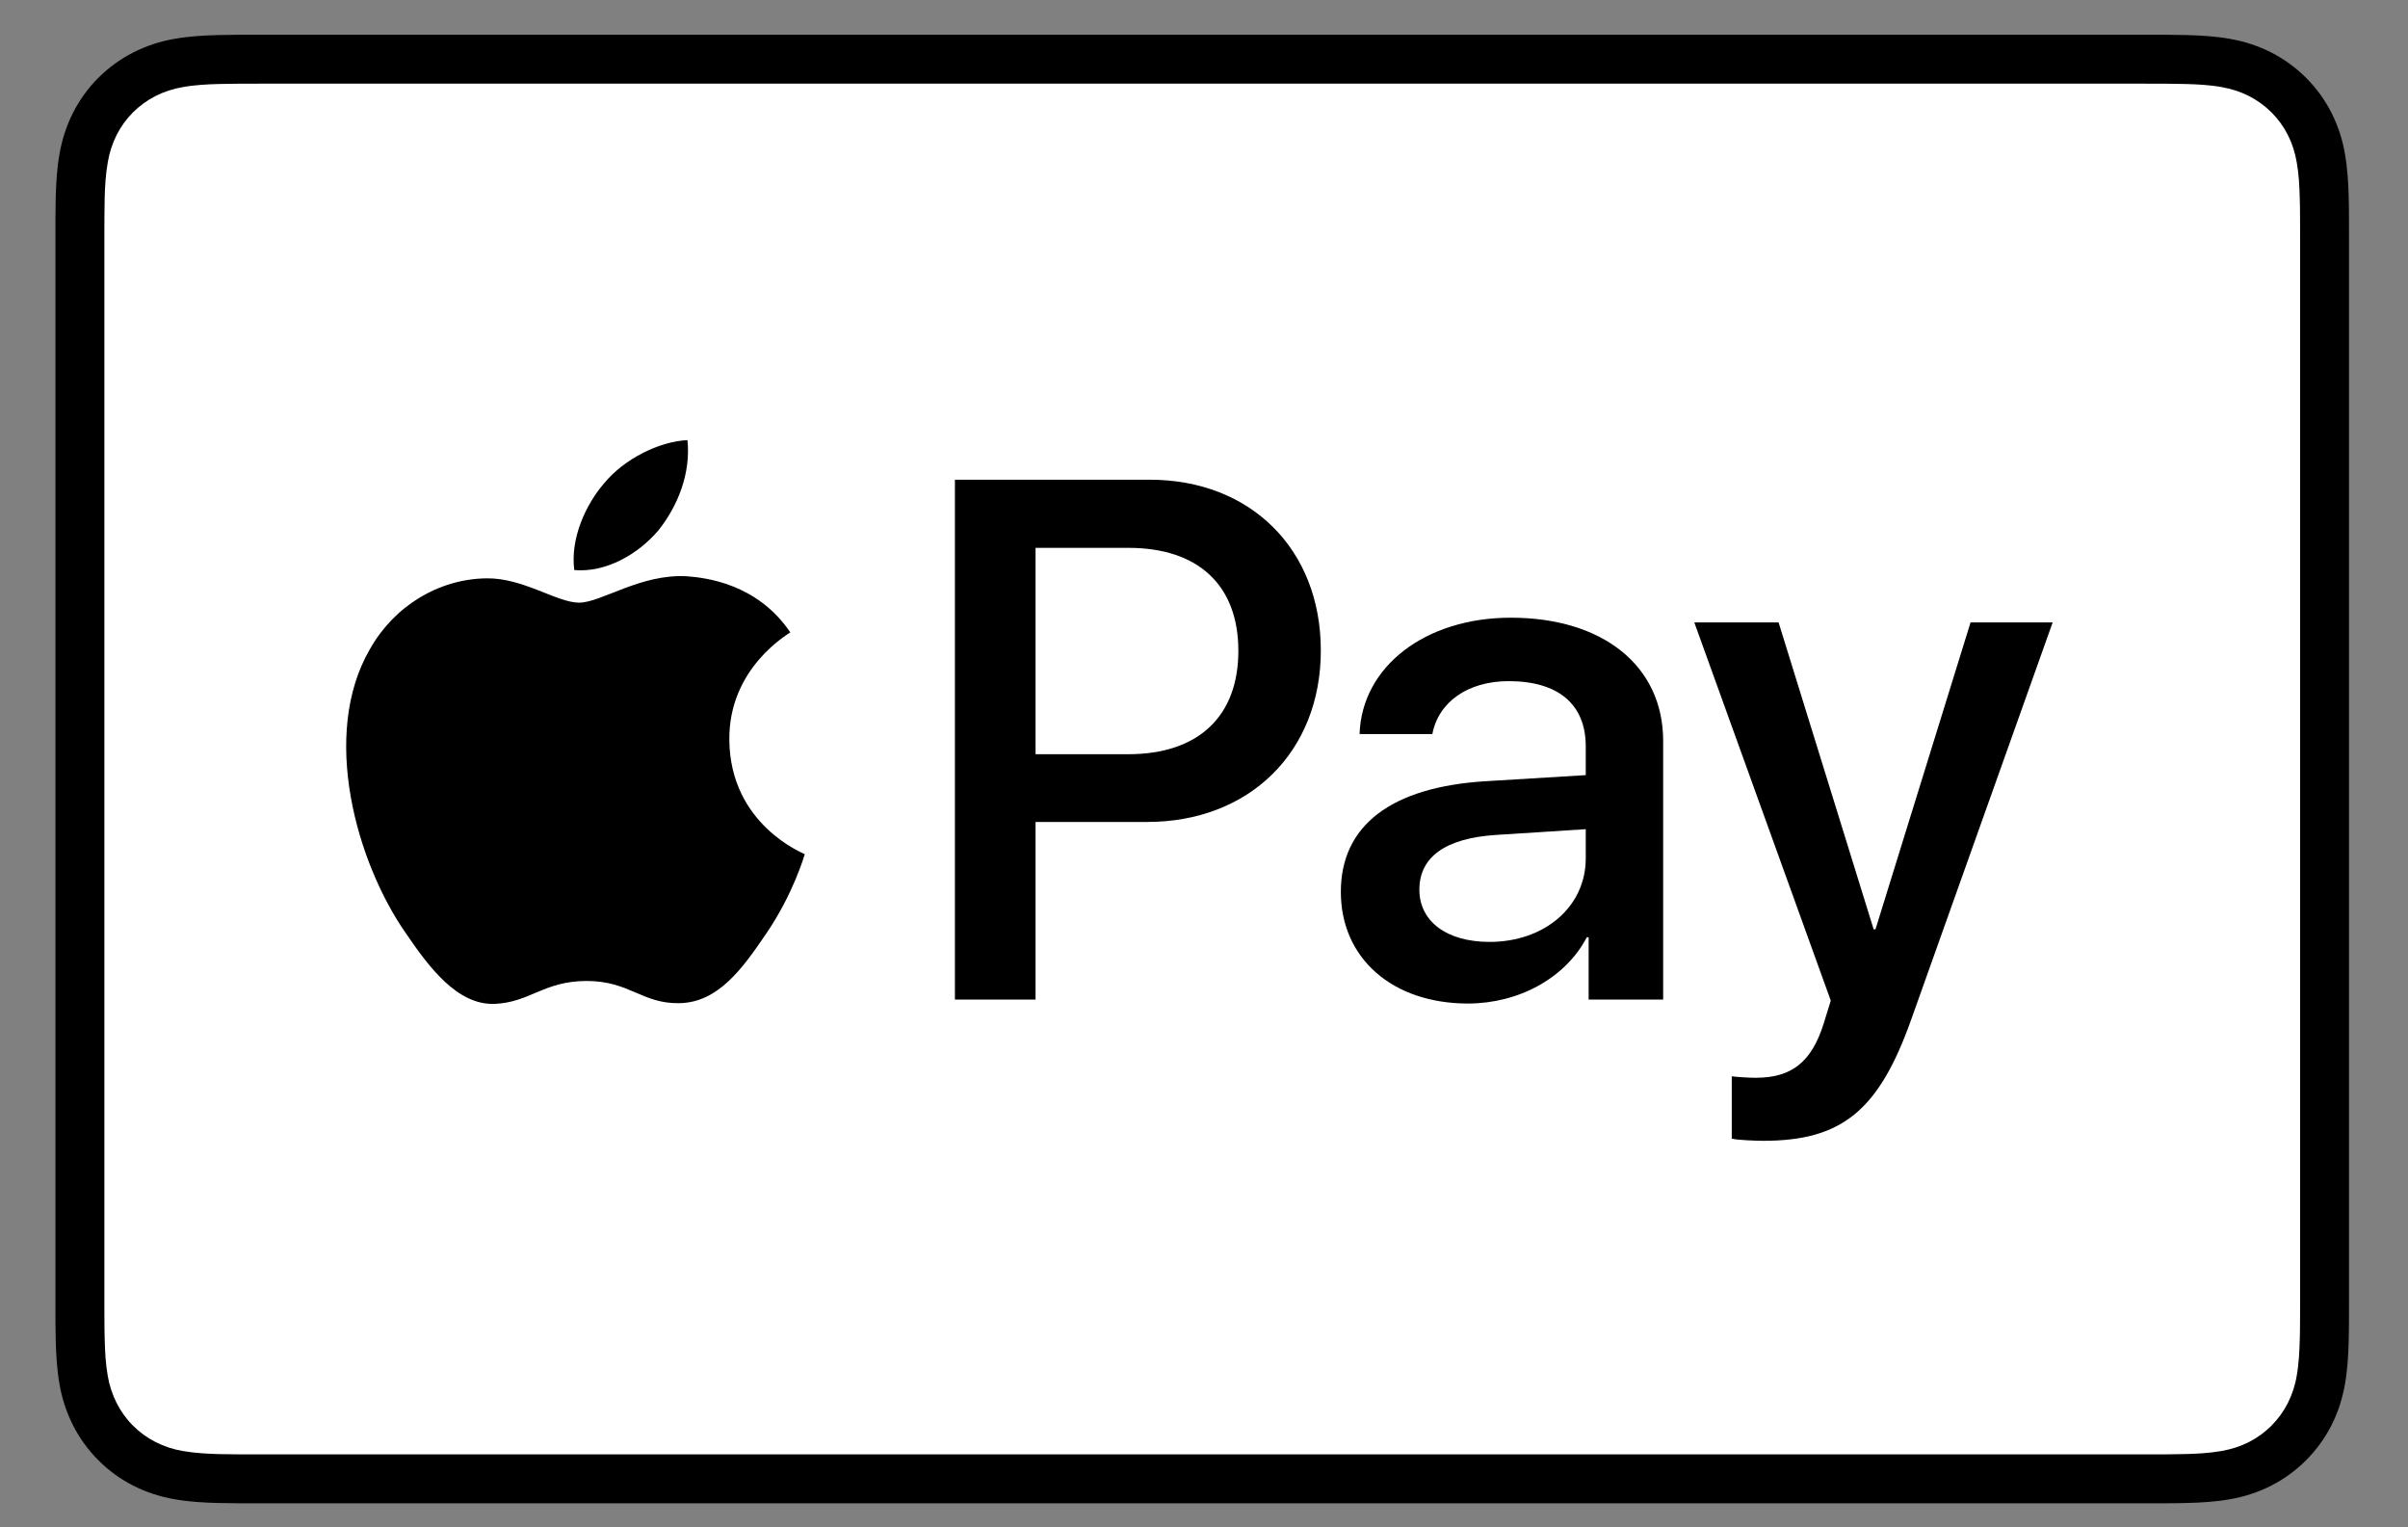 <svg width="41" height="26" viewBox="0 0 41 26" fill="none" xmlns="http://www.w3.org/2000/svg">
<rect x="0" y="0" width="41" height="26" fill="#808080" stroke="none"/>
<path d="M36.499 0.591H4.441C4.307 0.591 4.174 0.591 4.04 0.592C3.928 0.593 3.815 0.594 3.703 0.597C3.458 0.604 3.211 0.618 2.968 0.662C2.726 0.703 2.49 0.781 2.271 0.892C1.828 1.117 1.469 1.476 1.244 1.918C1.133 2.138 1.056 2.374 1.014 2.617C0.97 2.859 0.956 3.106 0.949 3.351C0.946 3.463 0.945 3.576 0.944 3.688C0.944 3.821 0.944 3.955 0.944 4.088V22.094C0.944 22.228 0.944 22.361 0.944 22.495C0.945 22.607 0.946 22.72 0.949 22.832C0.956 23.077 0.971 23.324 1.014 23.566C1.055 23.809 1.133 24.044 1.244 24.264C1.356 24.484 1.501 24.685 1.676 24.859C1.85 25.033 2.05 25.179 2.27 25.291C2.494 25.404 2.723 25.477 2.969 25.521C3.211 25.564 3.458 25.579 3.703 25.585C3.815 25.588 3.928 25.589 4.04 25.59C4.174 25.591 4.307 25.591 4.441 25.591H36.499C36.632 25.591 36.766 25.591 36.899 25.59C37.012 25.59 37.124 25.588 37.237 25.585C37.482 25.579 37.729 25.564 37.971 25.521C38.214 25.479 38.45 25.402 38.669 25.291C39.111 25.065 39.471 24.706 39.696 24.264C39.81 24.041 39.882 23.812 39.926 23.566C39.969 23.324 39.984 23.077 39.99 22.832C39.993 22.72 39.995 22.607 39.995 22.495C39.996 22.361 39.996 22.228 39.996 22.094V4.089C39.996 3.955 39.996 3.821 39.995 3.688C39.995 3.575 39.993 3.463 39.99 3.351C39.984 3.106 39.969 2.859 39.926 2.617C39.885 2.373 39.807 2.138 39.696 1.918C39.471 1.476 39.111 1.117 38.669 0.892C38.45 0.781 38.214 0.704 37.971 0.662C37.729 0.618 37.482 0.604 37.237 0.597C37.124 0.595 37.012 0.593 36.899 0.592C36.766 0.591 36.632 0.591 36.499 0.591Z" fill="black"/>
<path d="M36.499 1.424L36.894 1.425C37 1.426 37.107 1.427 37.215 1.43C37.402 1.435 37.62 1.445 37.824 1.482C38.001 1.514 38.15 1.562 38.292 1.635C38.577 1.78 38.809 2.011 38.954 2.297C39.026 2.438 39.074 2.586 39.106 2.765C39.142 2.966 39.152 3.185 39.157 3.373C39.16 3.479 39.162 3.586 39.162 3.694C39.163 3.826 39.163 3.957 39.163 4.088V22.094C39.163 22.226 39.163 22.357 39.162 22.491C39.162 22.597 39.16 22.703 39.157 22.809C39.152 22.997 39.142 23.216 39.105 23.42C39.079 23.582 39.027 23.739 38.953 23.886C38.808 24.171 38.576 24.403 38.291 24.548C38.149 24.62 38.001 24.669 37.826 24.7C37.618 24.737 37.39 24.748 37.218 24.752C37.111 24.755 37.003 24.756 36.893 24.757C36.762 24.758 36.63 24.758 36.499 24.758H4.436C4.306 24.758 4.176 24.758 4.044 24.757C3.938 24.756 3.832 24.755 3.726 24.753C3.55 24.748 3.322 24.737 3.116 24.701C2.953 24.674 2.795 24.622 2.647 24.547C2.506 24.475 2.377 24.381 2.265 24.269C2.152 24.157 2.059 24.027 1.987 23.886C1.913 23.738 1.861 23.581 1.834 23.418C1.798 23.214 1.787 22.996 1.783 22.809C1.78 22.703 1.778 22.596 1.778 22.49L1.777 22.177V4.006L1.778 3.693C1.778 3.587 1.78 3.48 1.782 3.373C1.787 3.186 1.798 2.968 1.835 2.763C1.862 2.6 1.913 2.443 1.987 2.295C2.059 2.154 2.152 2.025 2.265 1.912C2.378 1.8 2.507 1.706 2.649 1.634C2.796 1.56 2.953 1.509 3.116 1.482C3.32 1.445 3.539 1.435 3.726 1.43C3.833 1.427 3.939 1.426 4.045 1.425L4.441 1.424H36.499Z" fill="white"/>
<path d="M11.209 9.03C11.54 8.616 11.764 8.06 11.705 7.492C11.221 7.516 10.629 7.811 10.287 8.226C9.979 8.581 9.707 9.16 9.778 9.704C10.322 9.751 10.866 9.432 11.209 9.03Z" fill="black"/>
<path d="M11.699 9.81C10.909 9.763 10.237 10.259 9.86 10.259C9.482 10.259 8.905 9.834 8.28 9.845C7.466 9.857 6.712 10.317 6.299 11.049C5.45 12.511 6.075 14.682 6.901 15.873C7.302 16.463 7.785 17.112 8.421 17.089C9.023 17.065 9.259 16.699 9.989 16.699C10.72 16.699 10.932 17.089 11.569 17.077C12.229 17.065 12.642 16.487 13.043 15.897C13.503 15.225 13.691 14.576 13.703 14.541C13.691 14.529 12.43 14.045 12.418 12.594C12.406 11.379 13.409 10.801 13.456 10.765C12.89 9.928 12.005 9.834 11.699 9.81" fill="black"/>
<path d="M19.576 8.166C21.293 8.166 22.489 9.35 22.489 11.073C22.489 12.803 21.269 13.992 19.533 13.992H17.632V17.016H16.259V8.166H19.576ZM17.632 12.839H19.208C20.404 12.839 21.085 12.196 21.085 11.079C21.085 9.964 20.404 9.326 19.214 9.326H17.632V12.839Z" fill="black"/>
<path d="M22.83 15.182C22.83 14.047 23.695 13.398 25.289 13.299L27 13.195V12.704C27 11.987 26.528 11.595 25.688 11.595C24.994 11.595 24.491 11.95 24.388 12.496H23.149C23.186 11.349 24.265 10.515 25.724 10.515C27.294 10.515 28.318 11.337 28.318 12.613V17.016H27.049V15.955H27.018C26.657 16.648 25.859 17.083 24.994 17.083C23.719 17.083 22.83 16.323 22.83 15.182ZM27 14.612V14.115L25.473 14.213C24.614 14.268 24.167 14.587 24.167 15.145C24.167 15.685 24.633 16.034 25.363 16.034C26.294 16.034 27 15.439 27 14.612Z" fill="black"/>
<path d="M29.486 19.383V18.322C29.572 18.334 29.78 18.347 29.891 18.347C30.498 18.347 30.841 18.089 31.05 17.427L31.172 17.034L28.848 10.595H30.283L31.902 15.82H31.933L33.552 10.595H34.95L32.54 17.359C31.988 18.911 31.356 19.42 30.02 19.42C29.915 19.42 29.578 19.408 29.486 19.383Z" fill="black"/>
</svg>

